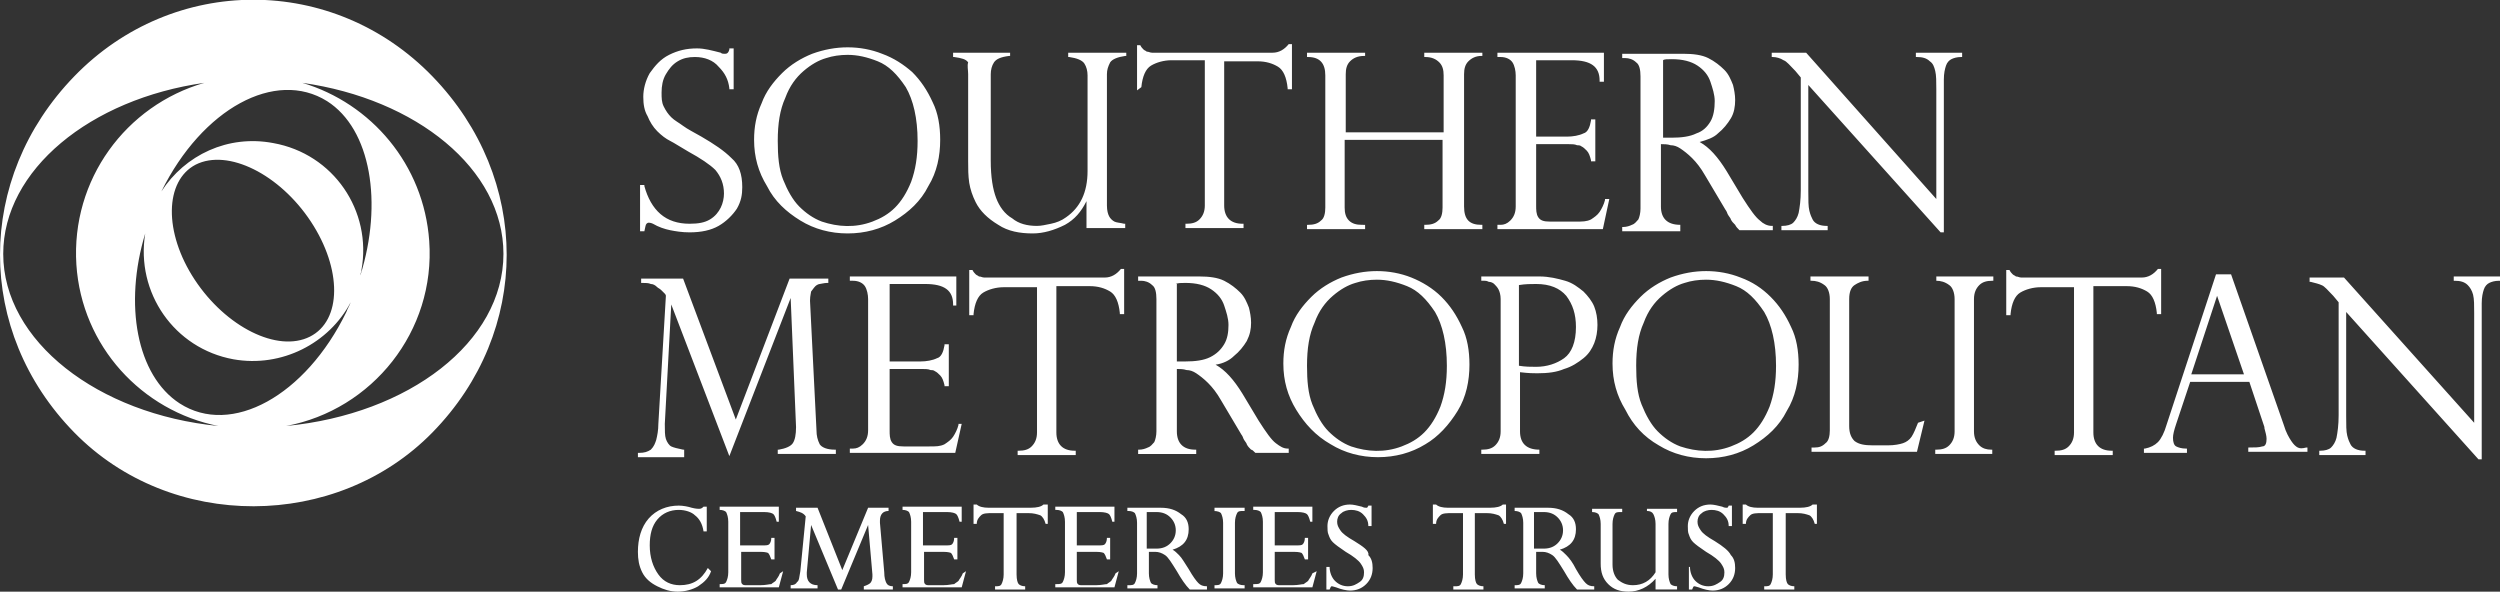 <?xml version="1.0" encoding="UTF-8"?>
<svg id="Layer_1" xmlns="http://www.w3.org/2000/svg" xmlns:xlink="http://www.w3.org/1999/xlink" version="1.1" viewBox="0 0 232.4 55">
  <rect x="0" y="0" width="232.4" height="55" fill="#333333" stroke="none"/>
  <!-- Generator: Adobe Illustrator 29.3.1, SVG Export Plug-In . SVG Version: 2.1.0 Build 151)  -->
  <defs>
    <style>
      .st0 {
        fill: #fff;
      }
    </style>
  </defs>
  <path class="st0" d="M59.9,21.5c.1-.4.1-.6.2-.7,0,0,.1-.1.2-.1,0,0,.2,0,.4.1.5.3,1.1.5,1.6.6s1.1.2,1.8.2c1.1,0,2-.2,2.7-.6s1.3-1,1.7-1.6c.4-.7.5-1.3.5-2,0-1.2-.3-2.1-1-2.7-.7-.7-1.6-1.3-2.8-2-.7-.4-1.3-.7-1.7-1s-.8-.5-1.1-.8-.5-.6-.7-1-.2-.8-.2-1.3c0-.6.1-1.2.4-1.7.3-.5.6-.9,1.1-1.2.5-.3,1-.4,1.6-.4.9,0,1.7.3,2.2.9.6.6.9,1.2,1,2v.1h.4v-3.8h-.4v.1c-.1.4-.3.4-.4.4-.2,0-.3,0-.4-.1-.8-.2-1.5-.4-2.2-.4-1,0-1.8.2-2.6.6s-1.3,1-1.8,1.7c-.4.7-.6,1.5-.6,2.2s.1,1.3.4,1.8c.2.5.5,1,.9,1.4s.8.7,1.2.9,1,.6,1.7,1c1.1.6,2,1.2,2.5,1.7.5.6.8,1.3.8,2.2,0,.4-.1.9-.3,1.3-.2.4-.5.8-1,1.1-.5.3-1.1.4-1.9.4-1.1,0-2-.3-2.7-.9s-1.2-1.5-1.5-2.6v-.1h-.4v4.3h.4ZM74.4,20.5c1.3.8,2.8,1.2,4.4,1.2s3.1-.4,4.4-1.2c1.3-.8,2.4-1.8,3.1-3.2.8-1.3,1.1-2.8,1.1-4.3,0-1.3-.2-2.5-.7-3.5-.5-1.1-1.1-2-1.9-2.8-.8-.7-1.7-1.3-2.8-1.7-1-.4-2.1-.6-3.2-.6s-2.2.2-3.3.6c-1,.4-2,1-2.8,1.8s-1.5,1.7-1.9,2.8c-.5,1.1-.7,2.2-.7,3.4,0,1.6.4,3,1.2,4.3.7,1.4,1.8,2.4,3.1,3.2M78.8,5.1c.9,0,1.8.2,2.8.6s1.8,1.2,2.6,2.4c.7,1.2,1.1,2.9,1.1,5,0,1.5-.2,2.7-.6,3.8-.4,1-.9,1.8-1.5,2.4s-1.3,1-2.1,1.3c-1.6.6-3.2.5-4.7,0-.8-.3-1.5-.8-2.1-1.4s-1.1-1.5-1.5-2.5-.5-2.2-.5-3.6c0-1.6.2-2.9.7-4,.4-1.1,1-1.9,1.7-2.5s1.4-1,2.1-1.2c.6-.2,1.3-.3,2-.3M90.1,17c.1.6.3,1.2.6,1.8.4.8,1.1,1.5,2.1,2.1.9.6,2,.8,3.2.8,1,0,2-.3,3-.8.9-.5,1.5-1.2,2-2.2v2.5h3.6v-.4h-.1c-.4-.1-.7-.1-.9-.2-.2-.1-.4-.3-.5-.5s-.2-.5-.2-1V6.9c0-.4.1-.7.3-1.1.2-.3.7-.5,1.4-.6h.1v-.3h-5.4v.4h.1c.7.1,1.2.3,1.4.6.2.3.3.7.3,1.1v8.9c0,2-.7,3.4-2,4.3-.4.3-.9.5-1.4.6s-.9.2-1.3.2c-.9,0-1.7-.2-2.3-.7-.7-.4-1.2-1.1-1.5-1.9s-.5-1.9-.5-3.5V6.9c0-.4.1-.8.3-1.1.2-.3.6-.5,1.4-.6h.1v-.3h-5.3v.4h.1c.7.1,1.1.2,1.3.5-.1.3,0,.7,0,1.1v8.1c0,.7,0,1.3.1,2M106.1,8.1c.1-1,.4-1.7.9-2s1.2-.5,1.9-.5h3.1v13.5c0,.6-.2,1-.5,1.3s-.7.4-1.2.4h-.1v.4h5.4v-.4h-.1c-1.1,0-1.7-.6-1.7-1.7V5.7h3.1c.8,0,1.4.2,1.9.5s.8,1,.9,2v.1h.4v-4.2h-.3c-.4.5-.9.8-1.5.8h-11.2c-.2,0-.3-.1-.5-.1-.1-.1-.2-.1-.3-.2-.1-.1-.2-.2-.3-.4h-.3v4.2s.4-.3.4-.3ZM126.7,20.9h-.1c-.5,0-.9-.1-1.2-.4-.3-.3-.4-.7-.4-1.2v-6.3h9.1v6.3c0,.5-.1,1-.4,1.2-.3.3-.7.4-1.2.4h-.1v.4h5.4v-.4h-.1c-1.1,0-1.6-.5-1.6-1.7V6.9c0-.5.1-.9.4-1.2.3-.3.7-.5,1.2-.5h.1v-.3h-5.4v.4h.1c.6,0,1,.2,1.3.5s.4.7.4,1.2v5.3h-9.1v-5.4c0-.5.1-.9.4-1.2s.7-.5,1.3-.5h.1v-.3h-5.4v.4h.1c1.1,0,1.6.6,1.6,1.7v12.3c0,.5-.1,1-.4,1.2-.3.3-.7.4-1.2.4h-.1v.4h5.4v-.4h-.2ZM149.6,18.5h-.4v.1c-.1.4-.3.8-.5,1.1-.2.3-.5.5-.8.7-.4.2-.8.2-1.4.2h-2.4c-.6,0-.9-.1-1.1-.4-.2-.3-.2-.7-.2-1.1v-5.7h3c.3,0,.6,0,.8.1.1,0,.3,0,.4.1.2.1.3.2.5.4s.3.5.4.9v.1h.4v-3.9h-.4v.1c-.1.6-.3,1.1-.7,1.2-.4.2-1,.3-1.5.3h-2.9v-7.1h3.3c1.8,0,2.6.6,2.6,1.9v.1h.4v-2.7h-9.9v.4h.3c.5,0,.9.2,1.1.5.2.3.3.8.3,1.2v12.2c0,.6-.2,1-.5,1.3s-.6.4-.9.4h-.3v.4h9.8l.6-2.8h0ZM156.2,20.9c-1.2,0-1.8-.6-1.8-1.7v-5.8c.3,0,.6,0,.9.1.3,0,.6.1.9.3.3.2.7.5,1.1.9.4.4.8.9,1.2,1.6l1.9,3.2s.1.1.2.4c.1.2.3.4.3.5.1.2.2.3.4.5.1.2.2.3.4.5h3.1v-.4h-.1c-.4,0-.8-.2-1.1-.5-.4-.3-.9-1-1.6-2.1l-1.5-2.5c-.8-1.3-1.6-2.2-2.5-2.7.7-.2,1.3-.4,1.7-.8.5-.4.9-.9,1.2-1.4s.4-1.1.4-1.7c0-.5-.1-1-.2-1.4-.2-.5-.4-1-.8-1.4-.4-.4-.9-.8-1.5-1.1-.6-.3-1.4-.4-2.3-.4h-5.7v.4h.3c.3,0,.7.1,1,.4.3.2.4.7.4,1.3v12.3c0,.4-.1.8-.2,1-.2.2-.3.4-.6.5-.2.1-.5.2-.8.2h-.1v.4h5.4v-.6h0ZM155.4,5.5c1,0,1.8.2,2.4.6.6.4,1,.9,1.2,1.5s.4,1.2.4,1.8c0,.7-.1,1.4-.4,1.9-.3.5-.7.9-1.3,1.1-.6.3-1.4.4-2.3.4h-.8v-7.2c.1-.1.4-.1.8-.1M165.8,5.6c.3.1.6.5,1.1,1l.5.6v10.5c0,.9-.1,1.6-.2,2.1-.1.4-.3.7-.5.9-.2.2-.6.3-1,.3h-.1v.4h4.3v-.4h-.1c-.6,0-1.1-.2-1.3-.6-.1-.2-.2-.4-.3-.8s-.1-1-.1-1.8V7.9l12.3,13.7h.3V7.4c0-.6.1-1,.2-1.3.1-.3.3-.5.5-.6s.5-.2.9-.2h.1v-.4h-4.3v.4h.1c.5,0,.9.1,1.2.4.3.2.4.5.5.9s.1,1,.1,1.7v10.2l-12.1-13.6h-3.2v.4h.1c.3,0,.7.1,1,.3M63.5,41.8c-.5-.1-.9-.2-1.1-.3-.2-.1-.4-.4-.5-.7s-.1-.8-.1-1.4l.6-11.1,5.4,14.1,5.7-14.7.5,12c0,.7-.1,1.2-.3,1.5-.2.3-.7.5-1.3.6h-.1v.4h5.4v-.4h-.1c-.7,0-1.2-.2-1.4-.5-.2-.4-.3-.8-.3-1.3l-.6-12v-.1c0-.4.1-.7.1-.8.1-.1.2-.3.4-.5.1-.1.3-.2.4-.2s.4-.1.7-.1h.1v-.4h-3.6l-5,13.1-4.9-13.1h-3.9v.4h.1c.3,0,.6,0,.8.1.2,0,.4.1.6.3.1.1.2.1.4.3l.3.3c.1.1.1.2.1.2l-.7,11.9c0,.6-.1,1.1-.2,1.5-.1.3-.2.6-.5.9-.3.2-.6.3-1.1.3h-.1v.4h4.3v-.7h-.1ZM88.9,28.5v-2.8h-9.9v.4h.3c.5,0,.9.2,1.1.5s.3.8.3,1.2v12.2c0,.6-.2,1-.5,1.3s-.6.4-.9.4h-.3v.4h9.8l.6-2.7h-.3v.1c-.1.4-.3.8-.5,1.1s-.5.5-.8.7c-.4.2-.8.2-1.4.2h-2.4c-.6,0-.9-.1-1.1-.4-.2-.3-.2-.7-.2-1.1v-5.7h3c.3,0,.6,0,.8.1.1,0,.3,0,.4.1.2.1.3.2.5.4s.3.5.4.9v.1h.4v-3.9h-.4v.1c-.1.6-.3,1.1-.7,1.2-.4.2-1,.3-1.5.3h-2.9v-7.2h3.3c1.8,0,2.6.6,2.6,1.9v.1h.3v.1ZM104.2,25c-.4.5-.9.8-1.5.8h-11.2c-.2,0-.3-.1-.5-.1-.1-.1-.2-.1-.3-.2-.1-.1-.2-.2-.3-.4h-.3v4.2h.4v-.1c.1-1,.4-1.7.9-2s1.2-.5,1.9-.5h3.1v13.5c0,.6-.2,1-.5,1.3s-.7.4-1.2.4h-.1v.4h5.4v-.4h-.1c-1.1,0-1.7-.6-1.7-1.7v-13.6h3.1c.8,0,1.4.2,1.9.5s.8,1,.9,2v.1h.4v-4.2h-.3ZM116.7,42.1h3.1v-.4h-.1c-.4,0-.7-.2-1.1-.5s-.9-1-1.6-2.1l-1.5-2.5c-.8-1.3-1.6-2.2-2.5-2.7.7-.1,1.3-.4,1.7-.8.5-.4.9-.9,1.2-1.4.3-.6.4-1.1.4-1.7,0-.5-.1-1-.2-1.4-.2-.5-.4-1-.8-1.4s-.9-.8-1.5-1.1c-.6-.3-1.4-.4-2.3-.4h-5.7v.4h.3c.3,0,.7.1,1,.4.3.2.4.7.4,1.3v12.3c0,.4-.1.8-.2,1-.2.2-.3.4-.6.5-.2.1-.5.2-.8.2h-.1v.4h5.4v-.4h-.1c-1.1,0-1.7-.6-1.7-1.7v-5.8c.3,0,.6,0,.9.1.3,0,.6.1.9.3s.7.5,1.1.9.8.9,1.2,1.6l1.9,3.2s.1.1.2.4c.1.2.3.4.3.5.1.2.2.3.4.5.1,0,.2.1.4.3h0ZM109.3,26.4c.2-.1.5-.1.9-.1,1,0,1.8.2,2.4.6s1,.9,1.2,1.5.4,1.2.4,1.8c0,.7-.1,1.3-.4,1.8s-.7.9-1.3,1.2c-.6.3-1.4.4-2.3.4h-.8v-7.2h-.1ZM135.5,38.2c.8-1.3,1.1-2.8,1.1-4.3,0-1.3-.2-2.5-.7-3.5-.5-1.1-1.1-2-1.9-2.8-.8-.8-1.8-1.4-2.8-1.8s-2.1-.6-3.2-.6-2.2.2-3.3.6c-1,.4-2,1-2.8,1.8s-1.5,1.7-1.9,2.8c-.5,1.1-.7,2.2-.7,3.4,0,1.6.4,3,1.2,4.3.8,1.3,1.8,2.4,3.2,3.2,1.3.8,2.8,1.2,4.4,1.2s3.1-.4,4.4-1.2c1.2-.7,2.2-1.8,3-3.1M128,26c.9,0,1.8.2,2.8.6s1.8,1.2,2.6,2.4c.7,1.2,1.1,2.9,1.1,5,0,1.5-.2,2.7-.6,3.8-.4,1-.9,1.8-1.5,2.4-.6.6-1.3,1-2.1,1.3-1.6.6-3.2.5-4.7,0-.8-.3-1.5-.8-2.1-1.4-.6-.6-1.1-1.5-1.5-2.5s-.5-2.2-.5-3.6c0-1.6.2-2.9.7-4,.4-1.1,1-1.9,1.7-2.5s1.4-1,2.1-1.2c.6-.2,1.3-.3,2-.3M143.1,41.8c-1.2,0-1.8-.6-1.8-1.7v-5.5c.8.1,1.3.1,1.6.1,1,0,1.8-.1,2.5-.4.7-.2,1.3-.6,1.8-1s.8-.9,1-1.4c.2-.5.3-1.1.3-1.7s-.1-1.2-.3-1.7-.6-1-1-1.4c-.5-.4-1-.8-1.7-1s-1.5-.4-2.4-.4h-5.4v.4h.3c.1,0,.2,0,.4.1.2,0,.4.1.5.2s.3.3.4.5c.1.2.2.5.2.9v12.3c0,.6-.2,1-.5,1.3s-.7.4-1.2.4h-.1v.4h5.4s0-.4,0-.4ZM142.8,26.4c1.3,0,2.2.4,2.8,1.1.6.8.9,1.7.9,2.9,0,1.4-.4,2.4-1.1,2.9-.7.5-1.6.8-2.6.8-.5,0-1,0-1.6-.1v-7.5c.6-.1,1.1-.1,1.6-.1M154.2,41.4c1.3.8,2.8,1.2,4.4,1.2s3.1-.4,4.4-1.2c1.3-.8,2.4-1.8,3.1-3.2.8-1.3,1.1-2.8,1.1-4.3,0-1.3-.2-2.5-.7-3.5-.5-1.1-1.1-2-1.9-2.8-.8-.8-1.7-1.4-2.8-1.8-1-.4-2.1-.6-3.2-.6s-2.2.2-3.3.6c-1,.4-2,1-2.8,1.8s-1.5,1.7-1.9,2.8c-.5,1.1-.7,2.2-.7,3.4,0,1.6.4,3,1.2,4.3.7,1.4,1.7,2.5,3.1,3.3M158.6,26c.9,0,1.8.2,2.8.6s1.8,1.2,2.6,2.4c.7,1.2,1.1,2.9,1.1,5,0,1.5-.2,2.7-.6,3.8-.4,1-.9,1.8-1.5,2.4-.6.6-1.3,1-2.1,1.3-1.6.6-3.2.5-4.7,0-.8-.3-1.5-.8-2.1-1.4-.6-.6-1.1-1.5-1.5-2.5s-.5-2.2-.5-3.6c0-1.6.2-2.9.7-4,.4-1.1,1-1.9,1.7-2.5s1.4-1,2.1-1.2c.6-.2,1.3-.3,2-.3M178.3,39.3c-.2.5-.4,1-.6,1.3-.2.3-.5.5-.8.6s-.8.2-1.4.2h-1.4c-.8,0-1.3-.1-1.7-.4-.3-.3-.5-.7-.5-1.4v-11.8c0-.7.2-1.1.5-1.3.3-.2.7-.4,1.2-.4h.1v-.4h-5.4v.4h.1c.4,0,.8.1,1.2.4.3.2.5.7.5,1.3v12.2c0,.5-.1,1-.4,1.2-.3.3-.6.4-1,.4h-.3v.4h9.8l.7-2.9-.6.2h0ZM179.9,26.1h.1c.4,0,.8.1,1.2.4.3.2.5.7.5,1.3v12.3c0,.6-.2,1-.5,1.3s-.7.4-1.2.4h-.1v.4h5.3v-.4h-.1c-.4,0-.8-.1-1.1-.4-.3-.3-.5-.7-.5-1.3v-12.3c0-.6.2-1,.5-1.3s.7-.4,1.2-.4h.1v-.4h-5.3v.4h-.1ZM197.7,26.6c.8,0,1.4.2,1.9.5s.8,1,.9,2v.1h.4v-4.2h-.3c-.4.5-.9.8-1.5.8h-11.2c-.2,0-.3-.1-.5-.1-.1-.1-.2-.1-.3-.2s-.2-.2-.3-.4h-.3v4.2h.4v-.1c.1-1,.4-1.7.9-2s1.2-.5,1.9-.5h3.1v13.5c0,.6-.2,1-.5,1.3s-.7.4-1.2.4h-.1v.4h5.4v-.4h-.1c-1.1,0-1.7-.6-1.7-1.7v-13.6h3.1ZM213.6,41.6c-.2-.1-.4-.3-.6-.6-.2-.3-.5-.8-.7-1.5l-4.9-14h-1.4l-4.6,14c-.2.7-.5,1.3-.8,1.6s-.7.5-1.2.6h-.1v.4h4v-.4h-.1c-.4,0-.7-.1-.9-.2-.2-.1-.3-.4-.3-.8,0-.3.1-.7.3-1.3l1.3-3.9h5.5l1.4,4.2v.1c.1.4.2.7.2,1,0,.4-.1.7-.4.7-.3.1-.7.1-1.2.1h-.1v.4h5.5v-.4h-.1c-.4.1-.6.1-.8,0M208.6,34.8h-4.9l2.4-7.3,2.5,7.3ZM228.1,25.7v.4h.1c.5,0,.9.1,1.2.4.2.2.4.5.5.9s.1,1,.1,1.7v10.2l-12.1-13.5h-3.2v.4h.1c.4.1.8.2,1,.3.3.1.6.5,1.1,1l.5.6v10.5c0,.9-.1,1.6-.2,2.1-.1.4-.3.7-.5.9s-.6.3-1,.3h-.1v.4h4.3v-.4h-.1c-.6,0-1.1-.2-1.3-.6-.1-.2-.2-.4-.3-.8-.1-.4-.1-1-.1-1.8v-9.7l12.3,13.7h.3v-14.5c0-.6.1-1,.2-1.3.1-.3.3-.5.5-.6s.5-.2.9-.2h.1v-.4h-4.3ZM65.8,52.8c-.6,1.1-1.4,1.6-2.6,1.6-.8,0-1.5-.3-2-1s-.8-1.6-.8-2.7c0-1,.2-1.8.7-2.4.5-.6,1.2-.9,2-.9.6,0,1.2.2,1.5.5.4.3.7.8.8,1.5h.3v-2.3h-.3c-.1.1-.2.2-.4.2-.1,0-.3,0-.7-.1-.3-.1-.8-.2-1.2-.2-1.1,0-2.1.4-2.8,1.2s-1,1.9-1,3.1c0,.7.1,1.3.4,1.9.3.6.8,1,1.4,1.3.6.3,1.2.5,1.9.5s1.4-.2,1.9-.5c.6-.4,1-.8,1.2-1.4,0,0-.3-.3-.3-.3ZM72.5,53.3c-.1.3-.3.5-.4.7-.1.1-.3.2-.4.3-.2,0-.5.1-1,.1h-1.3c-.2,0-.3,0-.4-.1s-.1-.2-.1-.4v-2.6h1.8c.5,0,.7.1.7.1.1.1.2.3.3.6h.3v-2h-.3c0,.3-.1.5-.2.6s-.3.1-.6.1h-2.1v-3.1h2.2c.5,0,.8.1.9.2.1.1.2.3.3.7h.2v-1.4h-5.5v.3c.3,0,.5.1.6.2.1.2.2.5.2.9v4.7c0,.4-.1.7-.2.9s-.3.2-.6.2v.3h5.5l.4-1.5-.3.2ZM82.4,54.2c-.1-.2-.2-.5-.2-1l-.4-4.6v-.2c0-.6.3-.9.8-.9v-.3h-1.9l-2.4,5.8-2.3-5.8h-2v.3c.4.1.7.2.9.5l-.5,5.1c-.1.5-.1.9-.3,1-.1.2-.3.3-.6.3v.3h2.5v-.3c-.7,0-1-.4-1-1v-.2l.4-4.4,2.5,6h.3l2.5-6,.4,4.6v.2c0,.3-.1.5-.2.6s-.3.2-.6.3v.3h2.7v-.3c-.3,0-.5-.1-.6-.3M89.5,53.3c-.1.3-.3.5-.4.7-.1.1-.3.2-.4.3-.2,0-.5.1-1,.1h-1.3c-.2,0-.3,0-.4-.1s-.1-.2-.1-.4v-2.6h1.8c.5,0,.7.1.7.1.1.1.2.3.3.6h.3v-2h-.3c0,.3-.1.5-.2.6s-.3.1-.6.1h-2.1v-3.1h2.2c.5,0,.8.1.9.2.1.1.2.3.3.7h.2v-1.4h-5.5v.3c.3,0,.5.1.6.2.1.2.2.5.2.9v4.7c0,.4-.1.7-.2.9s-.3.2-.6.2v.3h5.5l.4-1.5-.3.2ZM97,46.9c-.2.2-.6.3-1.2.3h-3.9c-.5,0-.9-.1-1.1-.3h-.3v1.8h.3c0-.4.2-.6.4-.8.2-.2.6-.2,1.1-.2h1v5.7c0,.4-.1.7-.2.9s-.3.2-.6.2v.3h2.8v-.3c-.3,0-.5-.1-.6-.2-.1-.1-.2-.4-.2-.9v-5.7h1.1c.5,0,.8.1,1.1.2.2.1.4.4.5.8h.2v-1.8h-.4ZM103.7,53.3c-.1.3-.3.5-.4.7-.1.1-.3.2-.4.3-.2,0-.5.1-1,.1h-1.3c-.2,0-.3,0-.4-.1s-.1-.2-.1-.4v-2.6h1.8c.5,0,.7.1.7.1.1.1.2.3.3.6h.3v-2h-.3c0,.3-.1.5-.2.6s-.3.1-.6.1h-2v-3.1h2.1c.5,0,.8.1.9.2.1.1.2.3.3.7h.2v-1.4h-5.5v.3h.1c.3,0,.5.1.6.2.1.2.2.5.2.9v4.7c0,.4-.1.7-.2.9s-.3.2-.6.2h-.1v.3h5.5l.4-1.5-.3.2ZM111.4,54.2c-.2-.2-.5-.6-.9-1.3-.4-.6-.6-1-.9-1.3-.2-.2-.4-.4-.6-.5,1-.3,1.5-.9,1.5-1.9,0-.6-.2-1.1-.7-1.4-.5-.4-1.1-.6-1.9-.6h-3.1v.3h.1c.3,0,.5.1.6.2.1.2.2.5.2.9v4.7c0,.4-.1.7-.2.9s-.3.2-.6.2h-.1v.3h2.8v-.3c-.3,0-.5-.1-.6-.2-.1-.2-.2-.5-.2-.9v-2h.6c.3,0,.6.1.9.3s.6.7,1.1,1.5c.4.7.8,1.3,1.2,1.7h1.6v-.3c-.4,0-.6-.1-.8-.3M106.8,47.6h.7c.6,0,1,.2,1.3.5s.5.7.5,1.2-.2.9-.5,1.2-.7.5-1.3.5h-.9v-3.4h.2ZM112.8,47.5c.4,0,.6.1.7.2.1.2.2.5.2.9v4.7c0,.4-.1.7-.2.9s-.3.2-.6.2v.3h2.8v-.3h-.1c-.3,0-.5-.1-.6-.2-.1-.2-.2-.5-.2-.9v-4.7c0-.4.1-.7.2-.9s.3-.2.6-.2h.1v-.3h-2.8v.3h-.1ZM122,53.3c-.1.3-.3.5-.4.7-.1.1-.3.2-.4.3-.2,0-.5.1-1,.1h-1.2c-.2,0-.3,0-.4-.1s-.1-.2-.1-.4v-2.6h1.8c.5,0,.7.1.7.1.1.1.2.3.3.6h.3v-2h-.3c0,.3-.1.5-.2.6s-.3.1-.6.1h-2v-3.1h2.1c.5,0,.8.1.9.2.1.1.2.3.3.7h.2v-1.4h-5.5v.3h.1c.3,0,.5.1.6.2.1.2.2.5.2.9v4.7c0,.4-.1.7-.2.9s-.3.2-.6.2h-.1v.3h5.5l.4-1.5s-.4.2-.4.2ZM125.9,50.3c-.7-.4-1.1-.7-1.3-1-.2-.3-.3-.5-.3-.8s.1-.6.4-.8c.2-.2.6-.3.9-.3.4,0,.8.1,1.1.4.3.3.5.6.5,1.1h.3v-1.9h-.3c0,.1-.1.1-.1.2h-.1c-.1,0-.2,0-.4-.1-.4-.1-.8-.2-1.1-.2-.6,0-1.1.2-1.5.6-.4.4-.6.9-.6,1.4,0,.3,0,.6.1.8.1.3.2.5.4.7.2.2.6.5,1.2.9.7.4,1.2.8,1.4,1.1.2.3.3.5.3.8,0,.4-.1.7-.4.9s-.6.4-1.1.4-.9-.2-1.2-.5c-.3-.3-.5-.8-.5-1.3h-.3v2.1h.3c.1-.2.1-.3.2-.3,0,0,.1,0,.4.1.5.2,1,.3,1.3.3.6,0,1.1-.2,1.5-.6.4-.4.6-.9.6-1.5,0-.5-.1-.9-.4-1.2.1-.4-.5-.8-1.3-1.3M139.7,46.9c-.2.2-.6.3-1.2.3h-3.9c-.5,0-.9-.1-1.1-.3h-.3v1.8h.3c0-.4.2-.6.4-.8s.6-.2,1.1-.2h1v5.7c0,.4-.1.7-.2.9-.1.2-.3.2-.6.2h-.1v.3h2.8v-.3c-.3,0-.5-.1-.6-.2-.1-.1-.2-.4-.2-.9v-5.7h1.1c.5,0,.8.1,1.1.2.2.1.4.4.5.8h.2v-1.8h-.3ZM147.4,54.2c-.2-.2-.5-.6-.9-1.3-.3-.6-.6-1-.9-1.3-.2-.2-.4-.4-.6-.5,1-.3,1.5-.9,1.5-1.9,0-.6-.2-1.1-.7-1.4-.5-.4-1.1-.6-1.9-.6h-3.1v.3c.3,0,.5.1.6.2.1.2.2.5.2.9v4.7c0,.4-.1.7-.2.9-.1.2-.3.2-.6.2v.3h2.8v-.3c-.3,0-.5-.1-.6-.2-.1-.2-.2-.5-.2-.9v-2h.6c.3,0,.6.1.9.3.3.2.6.7,1.1,1.5.4.7.8,1.3,1.2,1.7h1.6v-.3c-.4,0-.6-.1-.8-.3M142.8,47.6h.7c.6,0,1,.2,1.3.5s.5.7.5,1.2-.2.9-.5,1.2-.7.5-1.3.5h-.9v-3.4h.2ZM153.1,47.5c.3,0,.5.1.6.3s.2.5.2.9v4.5c-.5.8-1.2,1.2-2.1,1.2-.6,0-1-.2-1.4-.5-.3-.3-.5-.8-.5-1.4v-3.8c0-.4.1-.7.2-.9.1-.2.3-.2.6-.2h.1v-.3h-2.8v.3c.3,0,.5.1.6.2.1.2.2.5.2.9v3.7c0,.8.2,1.4.7,1.9s1.1.7,1.9.7c.9,0,1.8-.4,2.5-1.2v1h2v-.3c-.3,0-.5-.1-.6-.2-.1-.2-.2-.5-.2-.9v-4.7c0-.4.1-.7.2-.9.1-.2.3-.2.6-.2v-.3h-2.8v.2h0ZM159.4,50.3c-.7-.4-1.1-.7-1.3-1s-.3-.5-.3-.8.1-.6.4-.8c.2-.2.6-.3.9-.3.4,0,.8.1,1.1.4.3.3.5.6.5,1.1h.3v-1.9h-.3c0,.1-.1.1-.1.2h-.1c-.1,0-.2,0-.4-.1-.4-.1-.8-.2-1.1-.2-.6,0-1.1.2-1.5.6-.4.4-.6.9-.6,1.4,0,.3,0,.6.1.8.1.3.2.5.4.7s.6.5,1.2.9c.7.4,1.2.8,1.4,1.1s.3.5.3.8c0,.4-.1.7-.4.9-.3.2-.6.4-1.1.4s-.9-.2-1.2-.5-.5-.8-.5-1.3h-.1v2.1h.3c.1-.2.1-.3.2-.3,0,0,.1,0,.4.1.5.2,1,.3,1.3.3.6,0,1.1-.2,1.5-.6.4-.4.6-.9.6-1.5,0-.5-.1-.9-.4-1.2-.2-.4-.7-.8-1.5-1.3M168.5,46.9c-.2.2-.6.3-1.2.3h-3.9c-.5,0-.9-.1-1.1-.3h-.3v1.8h.3c0-.4.2-.6.4-.8s.6-.2,1.1-.2h1v5.7c0,.4-.1.7-.2.9-.1.2-.3.2-.6.2v.3h2.8v-.3c-.3,0-.5-.1-.6-.2-.1-.1-.2-.4-.2-.9v-5.7h1.1c.5,0,.8.1,1.1.2.2.1.4.4.5.8h.2v-1.8h-.4ZM40.2,7.1C31-2.4,16.1-2.4,6.9,7.1c-9.2,9.5-9.2,23.7,0,33.1,9,9.2,24.4,9.1,33.3,0,9.2-9.4,9.2-23.6,0-33.1M16.7,37.5c-4-2.6-5.2-9.2-3.2-15.8-.9,5.5,2.7,10.7,8.2,11.7,4.5.8,8.9-1.5,10.9-5.3-.1.3-.3.6-.4.9-3.8,7.8-10.7,11.6-15.5,8.5M18.2,15.3c3-1.5,7.8.9,10.7,5.3,2.9,4.4,2.9,9.2-.1,10.7s-7.8-.9-10.7-5.3-2.8-9.2.1-10.7M25.4,13.3c-4.2-.8-8.2,1.1-10.4,4.5,3.8-7.7,10.6-11.4,15.4-8.4,4.1,2.6,5.2,9.5,3.1,16.2,0-.2.1-.3.1-.5,1-5.5-2.6-10.8-8.2-11.8M.3,23.6C.3,15.8,8.4,9.2,19,7.7c-7.3,2.1-12.4,9-11.9,16.9.5,7.6,6.1,13.6,13.2,15C9.1,38.5.3,31.7.3,23.6M26.6,39.6c8-1.5,13.9-8.8,13.3-17.2-.5-7.1-5.4-12.8-11.8-14.7,10.6,1.5,18.7,8,18.7,15.9,0,8.2-8.8,14.9-20.2,16"/>
</svg>